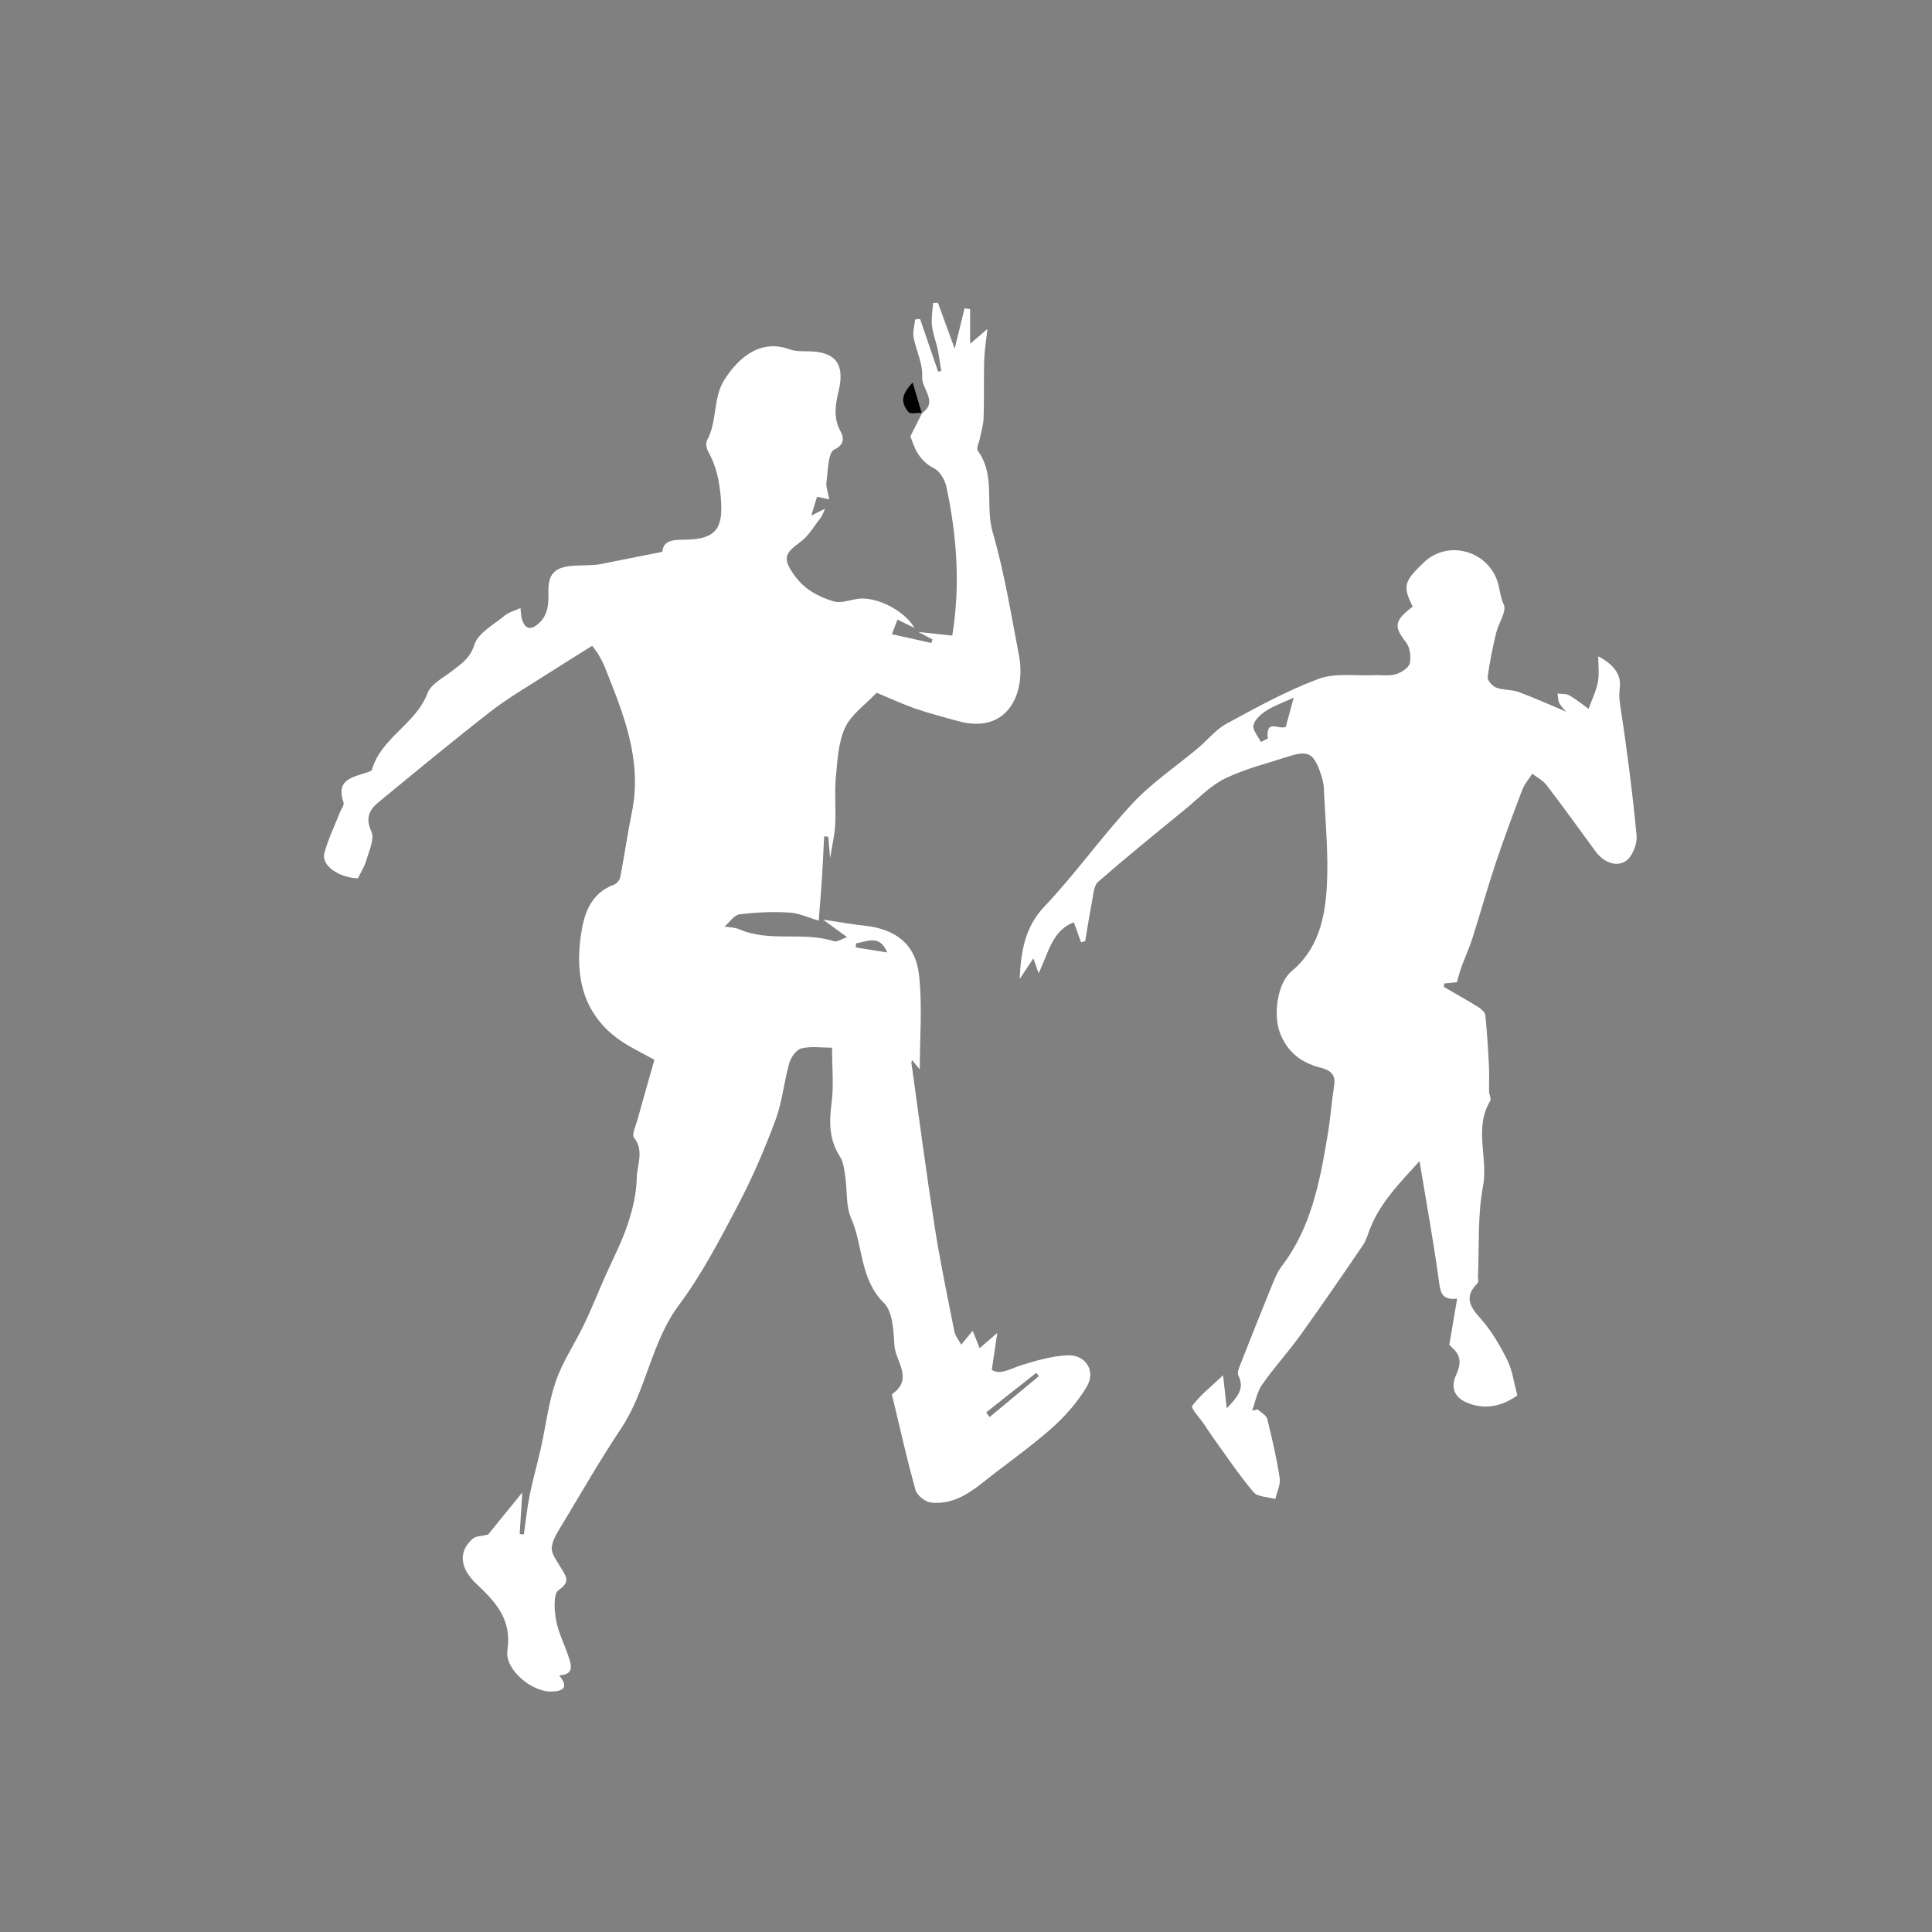 <?xml version="1.0" encoding="utf-8"?>
<!-- Generator: Adobe Illustrator 15.0.0, SVG Export Plug-In . SVG Version: 6.00 Build 0)  -->
<!DOCTYPE svg PUBLIC "-//W3C//DTD SVG 1.1//EN" "http://www.w3.org/Graphics/SVG/1.1/DTD/svg11.dtd">
<svg version="1.1" xmlns="http://www.w3.org/2000/svg" xmlns:xlink="http://www.w3.org/1999/xlink" x="0px" y="0px" width="100px"
	 height="100px" viewBox="0 0 100 100" enable-background="new 0 0 100 100" xml:space="preserve">
<rect x="0" y="0" width="100" height="100" fill="#808080" stroke="none"/>
<g id="Layer_1" display="none">
	<g display="inline">
		<circle fill="#FFFFFF" cx="14.154" cy="57.708" r="9.975"/>
		<path fill="#FFFFFF" d="M92.456,80.975l-0.914-0.199l-0.769-14.923c-0.113-2.215-1.747-4.054-3.931-4.431l-18.729-3.229
			c-0.007-0.001-0.014-0.001-0.021-0.002c-0.056-0.01-0.112-0.018-0.168-0.025c-0.027-0.003-0.057-0.007-0.083-0.01
			c-0.043-0.005-0.087-0.009-0.132-0.013c-0.041-0.004-0.082-0.007-0.124-0.009c-0.028-0.002-0.061-0.003-0.091-0.005
			c-0.054-0.002-0.108-0.004-0.163-0.004c-0.008,0-0.016,0-0.016,0H38.583l5.761-8.507c0.669-0.987,0.941-2.19,0.762-3.369
			l-1.5-9.917c-1.945,0.984-4.142,1.54-6.467,1.54c-1.008,0-1.992-0.104-2.94-0.304l1.25,8.267l-9.725,14.358
			c-0.139,0.204-0.263,0.419-0.369,0.643c-0.001,0.002-0.001,0.003-0.002,0.004c-0.033,0.069-0.063,0.137-0.092,0.207
			c-0.006,0.016-0.012,0.031-0.018,0.046c-0.022,0.056-0.044,0.112-0.064,0.168c-0.01,0.027-0.019,0.054-0.027,0.08
			c-0.016,0.046-0.032,0.091-0.045,0.138c-0.012,0.036-0.021,0.073-0.031,0.109c-0.011,0.038-0.021,0.074-0.031,0.112
			c-0.012,0.047-0.022,0.093-0.033,0.142c-0.006,0.027-0.013,0.055-0.019,0.082c-0.012,0.061-0.022,0.121-0.032,0.183
			c-0.002,0.016-0.005,0.029-0.007,0.044c-0.048,0.316-0.064,0.636-0.048,0.951c0.001,0.032,0.005,0.064,0.006,0.096
			c0.003,0.044,0.006,0.087,0.01,0.13c0.006,0.055,0.013,0.107,0.02,0.161c0.002,0.021,0.004,0.04,0.008,0.062
			c0.009,0.064,0.02,0.129,0.032,0.192c0.001,0.01,0.003,0.019,0.005,0.027c0.013,0.07,0.028,0.138,0.045,0.207
			c0.001,0.005,0.001,0.009,0.002,0.014c0.018,0.069,0.036,0.139,0.056,0.207c0.001,0.004,0.002,0.009,0.003,0.013
			c0.02,0.067,0.042,0.133,0.063,0.197c0.002,0.009,0.005,0.017,0.007,0.024c0.021,0.06,0.044,0.119,0.067,0.179
			c0.006,0.014,0.011,0.028,0.017,0.044c0.021,0.05,0.043,0.102,0.066,0.151c0.01,0.022,0.02,0.045,0.031,0.068
			c0.019,0.041,0.039,0.082,0.06,0.123c0.016,0.031,0.032,0.063,0.048,0.094c0.016,0.031,0.033,0.062,0.05,0.092
			c0.022,0.04,0.045,0.079,0.068,0.12c0.013,0.021,0.026,0.04,0.039,0.062c0.029,0.048,0.059,0.095,0.09,0.141
			c0.009,0.014,0.017,0.025,0.025,0.037c0.036,0.053,0.074,0.105,0.111,0.156c0.005,0.006,0.01,0.013,0.015,0.02
			c0.042,0.056,0.084,0.109,0.129,0.163c0.003,0.005,0.005,0.008,0.009,0.011c0.045,0.055,0.092,0.11,0.14,0.162
			c0.003,0.004,0.007,0.007,0.009,0.01c0.048,0.053,0.096,0.104,0.146,0.154c0.007,0.006,0.014,0.013,0.021,0.02
			c0.046,0.046,0.093,0.091,0.141,0.135c0.016,0.014,0.032,0.027,0.048,0.042c0.04,0.035,0.08,0.07,0.121,0.104
			c0.035,0.029,0.072,0.058,0.108,0.087c0.023,0.018,0.045,0.036,0.069,0.054c0.153,0.115,0.315,0.221,0.482,0.318
			c0.012,0.007,0.025,0.015,0.038,0.021c0.097,0.056,0.196,0.106,0.297,0.155c0.005,0.003,0.011,0.005,0.017,0.008
			c0.092,0.042,0.185,0.083,0.279,0.12c0.02,0.008,0.04,0.016,0.06,0.022c0.095,0.037,0.192,0.07,0.291,0.101
			c0.022,0.006,0.044,0.012,0.066,0.019c0.077,0.022,0.155,0.042,0.233,0.061c0.031,0.008,0.063,0.016,0.094,0.022
			c0.092,0.02,0.186,0.037,0.28,0.052c0.033,0.005,0.065,0.008,0.098,0.012c0.066,0.009,0.133,0.017,0.2,0.021
			c0.042,0.005,0.083,0.008,0.124,0.011c0.073,0.004,0.146,0.006,0.219,0.007c0.022,0.002,0.045,0.003,0.068,0.003
			c0.007,0,0.015,0,0.021,0h37.243l14.593,2.514l0.758,14.752c0.111,2.136,1.635,3.934,3.725,4.391l4.451,0.973
			c0.342,0.076,0.682,0.112,1.017,0.112c2.182,0,4.146-1.515,4.631-3.732C96.635,84.063,95.016,81.534,92.456,80.975z"/>
		<path fill="#FFFFFF" d="M37.14,30.897c4.074,0,7.389-3.314,7.389-7.388c0-4.075-3.314-7.389-7.389-7.389s-7.388,3.314-7.388,7.389
			C29.752,27.583,33.066,30.897,37.14,30.897z M37.14,22.286c0.675,0,1.222,0.548,1.222,1.223c0,0.675-0.547,1.222-1.222,1.222
			c-0.675,0-1.223-0.547-1.223-1.222C35.917,22.834,36.465,22.286,37.14,22.286z"/>
		<path fill="#FFFFFF" d="M37.14,36.518c7.185,0,13.009-5.824,13.009-13.008c0-7.186-5.825-13.01-13.009-13.01
			c-7.185,0-13.009,5.824-13.009,13.01C24.131,30.693,29.955,36.518,37.14,36.518z M37.14,14.765c4.821,0,8.744,3.922,8.744,8.745
			c0,4.821-3.923,8.743-8.744,8.743s-8.744-3.922-8.744-8.743C28.396,18.687,32.319,14.765,37.14,14.765z"/>
		<circle fill="#FFFFFF" cx="37.14" cy="23.509" r="0.133"/>
		<path fill="#FFFFFF" d="M70.446,70.404H23.573c-1.497,0-2.71,1.215-2.71,2.711c0,1.497,1.213,2.711,2.71,2.711h5.183v8.415h-2.043
			c-1.497,0-2.71,1.213-2.71,2.711c0,1.497,1.213,2.71,2.71,2.71h9.507c1.497,0,2.71-1.213,2.71-2.71
			c0-1.498-1.213-2.711-2.71-2.711h-2.043v-8.415h25.666v8.415h-2.042c-1.497,0-2.711,1.213-2.711,2.711
			c0,1.497,1.214,2.71,2.711,2.71h9.507c1.497,0,2.71-1.213,2.71-2.71c0-1.498-1.213-2.711-2.71-2.711h-2.043v-8.415h5.182
			c1.498,0,2.711-1.214,2.711-2.711C73.157,71.619,71.944,70.404,70.446,70.404z"/>
	</g>
</g>
<g id="Layer_2">
	<g>
		<path fill="#FFFFFF" d="M47.536,32.711c0.583,0.063,1.166,0.125,1.752,0.188c0.431-2.629,0.234-5.176-0.302-7.702
			c-0.075-0.353-0.33-0.799-0.628-0.949c-0.843-0.422-1.066-1.178-1.233-1.67c0.28-0.556,0.446-0.886,0.611-1.215l-0.026,0.027
			c0.88-0.596-0.02-1.252,0.022-1.886c0.044-0.67-0.319-1.359-0.444-2.051c-0.053-0.291,0.048-0.61,0.08-0.917
			c0.085-0.009,0.17-0.019,0.255-0.028c0.312,0.91,0.623,1.82,0.934,2.729c0.054-0.012,0.108-0.024,0.162-0.037
			c-0.062-0.376-0.109-0.756-0.188-1.129c-0.087-0.41-0.25-0.809-0.293-1.222c-0.041-0.383,0.032-0.777,0.055-1.167
			c0.084-0.004,0.169-0.008,0.253-0.013c0.27,0.74,0.539,1.479,0.867,2.378c0.202-0.824,0.357-1.456,0.513-2.089
			c0.095,0.015,0.191,0.03,0.287,0.044c0,0.564,0,1.127,0,1.792c0.312-0.267,0.511-0.438,0.895-0.766
			c-0.073,0.685-0.156,1.163-0.168,1.643c-0.026,0.98,0.003,1.963-0.027,2.943c-0.011,0.36-0.125,0.716-0.193,1.074
			c-0.042,0.218-0.199,0.519-0.11,0.64c0.94,1.285,0.365,2.833,0.772,4.229c0.604,2.073,0.948,4.225,1.357,6.352
			c0.381,1.983-0.586,4.138-3.177,3.408c-0.733-0.207-1.474-0.392-2.192-0.644c-0.719-0.252-1.413-0.575-1.996-0.817
			c-0.59,0.626-1.317,1.121-1.632,1.804c-0.357,0.777-0.398,1.719-0.48,2.598c-0.074,0.797,0.01,1.608-0.031,2.41
			c-0.027,0.527-0.154,1.049-0.264,1.756c-0.042-0.485-0.069-0.799-0.096-1.114c-0.072-0.006-0.143-0.013-0.214-0.02
			c-0.036,0.705-0.065,1.409-0.11,2.113c-0.048,0.749-0.112,1.496-0.17,2.249c-0.511-0.147-1.015-0.389-1.531-0.419
			c-0.855-0.05-1.725-0.014-2.574,0.095c-0.278,0.036-0.512,0.41-0.767,0.63c0.254,0.045,0.529,0.042,0.759,0.142
			c1.571,0.682,3.298,0.103,4.892,0.617c0.169,0.054,0.411-0.118,0.691-0.208c-0.435-0.318-0.754-0.552-1.243-0.909
			c0.87,0.129,1.502,0.246,2.141,0.313c1.596,0.168,2.641,0.943,2.822,2.541c0.181,1.584,0.04,3.205,0.04,4.897
			c-0.105-0.126-0.251-0.303-0.396-0.476c-0.005,0.021-0.044,0.092-0.035,0.156c0.395,2.826,0.764,5.657,1.204,8.477
			c0.283,1.813,0.661,3.61,1.018,5.411c0.046,0.231,0.224,0.438,0.354,0.679c0.2-0.242,0.357-0.433,0.594-0.72
			c0.136,0.341,0.233,0.586,0.359,0.903c0.285-0.245,0.563-0.485,0.913-0.787c-0.097,0.65-0.182,1.224-0.283,1.907
			c0.437,0.292,0.943-0.054,1.502-0.229c0.78-0.246,1.592-0.48,2.4-0.522c0.95-0.05,1.501,0.809,1.013,1.625
			c-0.482,0.808-1.137,1.553-1.847,2.178c-1.14,1.004-2.396,1.872-3.584,2.822c-0.777,0.621-1.613,1.11-2.631,0.998
			c-0.296-0.033-0.722-0.37-0.8-0.648c-0.439-1.563-0.791-3.148-1.171-4.727c-0.02-0.083-0.068-0.223-0.039-0.243
			c1.124-0.779,0.175-1.683,0.118-2.509c-0.053-0.758-0.08-1.747-0.543-2.203c-1.264-1.246-1.066-2.955-1.698-4.382
			c-0.282-0.639-0.195-1.437-0.304-2.157c-0.053-0.354-0.09-0.748-0.274-1.035c-0.56-0.872-0.568-1.771-0.436-2.763
			c0.121-0.903,0.025-1.835,0.025-2.876c-0.539,0-1.086-0.086-1.585,0.035c-0.261,0.063-0.542,0.456-0.627,0.754
			c-0.277,0.977-0.365,2.018-0.717,2.962c-0.561,1.503-1.199,2.99-1.946,4.41c-0.929,1.765-1.861,3.56-3.046,5.151
			c-1.457,1.956-1.679,4.427-3.009,6.414c-1.054,1.576-2,3.227-2.978,4.854c-0.244,0.406-0.548,0.835-0.599,1.279
			c-0.037,0.327,0.274,0.707,0.464,1.044c0.236,0.42,0.561,0.716-0.11,1.169c-0.279,0.188-0.224,1.048-0.129,1.566
			c0.12,0.66,0.454,1.277,0.658,1.925c0.127,0.405,0.284,0.88-0.498,0.925c0.513,0.631,0.209,0.822-0.411,0.837
			c-1.007,0.024-2.424-1.148-2.271-2.134c0.247-1.592-0.611-2.504-1.611-3.448c-0.881-0.832-0.923-1.708-0.161-2.345
			c0.146-0.122,0.405-0.11,0.772-0.198c0.449-0.552,1.024-1.259,1.771-2.179c-0.052,0.824-0.094,1.484-0.135,2.144
			c0.072,0.012,0.144,0.023,0.215,0.034c0.098-0.677,0.166-1.36,0.301-2.029c0.166-0.823,0.4-1.632,0.583-2.452
			c0.258-1.153,0.389-2.348,0.772-3.455c0.355-1.028,0.99-1.957,1.465-2.946c0.387-0.806,0.717-1.638,1.077-2.456
			c0.392-0.891,0.854-1.757,1.163-2.675c0.264-0.783,0.468-1.624,0.484-2.443c0.013-0.678,0.397-1.404-0.143-2.092
			c-0.123-0.156,0.087-0.59,0.169-0.89c0.288-1.04,0.587-2.077,0.888-3.136c-0.647-0.366-1.296-0.658-1.86-1.066
			c-1.816-1.314-2.24-3.205-1.96-5.283c0.151-1.123,0.462-2.247,1.731-2.718c0.138-0.051,0.292-0.233,0.32-0.377
			c0.215-1.116,0.372-2.244,0.601-3.358c0.557-2.716-0.441-5.131-1.413-7.555c-0.084-0.21-0.198-0.409-0.307-0.608
			c-0.053-0.097-0.128-0.182-0.333-0.465c-0.818,0.513-1.637,1.017-2.445,1.537c-0.944,0.609-1.925,1.174-2.809,1.862
			c-1.96,1.527-3.876,3.11-5.794,4.689c-0.478,0.394-0.71,0.816-0.381,1.531c0.176,0.382-0.126,1.005-0.268,1.504
			c-0.089,0.316-0.279,0.604-0.428,0.913c-0.997-0.03-1.908-0.669-1.738-1.303c0.192-0.718,0.526-1.399,0.799-2.096
			c0.069-0.177,0.241-0.39,0.194-0.526c-0.427-1.229,0.523-1.312,1.269-1.573c0.073-0.026,0.184-0.065,0.2-0.12
			c0.476-1.667,2.281-2.365,2.881-3.974c0.172-0.461,0.79-0.77,1.23-1.114c0.492-0.384,0.962-0.66,1.195-1.39
			c0.193-0.608,1.002-1.032,1.567-1.503c0.205-0.171,0.493-0.242,0.815-0.392c0.03,0.233,0.025,0.423,0.081,0.593
			c0.139,0.427,0.376,0.593,0.792,0.265c0.561-0.442,0.586-1.044,0.573-1.684c-0.019-0.907,0.297-1.27,1.2-1.354
			c0.496-0.046,1-0.008,1.456-0.083c1.052-0.21,2.104-0.42,3.242-0.647c0.058-0.694,0.753-0.61,1.336-0.631
			c1.448-0.051,1.815-0.613,1.697-2.092c-0.072-0.896-0.224-1.702-0.666-2.474c-0.089-0.155-0.127-0.433-0.049-0.577
			c0.533-0.98,0.292-2.178,0.893-3.128c0.71-1.124,1.851-2.131,3.366-1.58c0.283,0.103,0.612,0.105,0.92,0.105
			c1.445,0,1.963,0.628,1.633,2.032c-0.17,0.723-0.298,1.412,0.105,2.132c0.117,0.208,0.266,0.64-0.333,0.922
			c-0.329,0.155-0.323,1.081-0.407,1.668c-0.037,0.257,0.08,0.536,0.145,0.91c-0.264-0.057-0.43-0.092-0.632-0.136
			c-0.087,0.285-0.174,0.566-0.301,0.979c0.267-0.136,0.432-0.219,0.715-0.363c-0.109,0.235-0.143,0.37-0.223,0.47
			c-0.346,0.437-0.637,0.959-1.075,1.272c-0.813,0.58-0.892,0.86-0.293,1.705c0.512,0.722,1.245,1.118,2.04,1.354
			c0.368,0.109,0.825-0.073,1.24-0.133c0.965-0.139,2.428,0.609,2.941,1.507c-0.275-0.135-0.55-0.27-0.878-0.432
			c-0.084,0.215-0.166,0.423-0.295,0.754c0.744,0.166,1.394,0.31,2.044,0.455c0.021-0.061,0.041-0.122,0.061-0.183
			C48.021,32.971,47.779,32.841,47.536,32.711z M51.043,73.105c0.06,0.081,0.119,0.162,0.179,0.243
			c0.851-0.706,1.7-1.413,2.551-2.119c-0.045-0.058-0.089-0.115-0.133-0.173C52.773,71.74,51.908,72.423,51.043,73.105z
			 M44.31,48.828c-0.006,0.071-0.012,0.142-0.019,0.212c0.544,0.086,1.087,0.173,1.631,0.259
			C45.532,48.352,44.893,48.735,44.31,48.828z"/>
		<path fill="#FFFFFF" d="M75.017,69.605c0.131-0.771,0.262-1.541,0.405-2.387c-0.755,0.078-0.858-0.265-0.936-0.848
			c-0.273-2.038-0.647-4.063-1.012-6.271c-1.06,1.162-2.042,2.164-2.568,3.515c-0.112,0.289-0.2,0.601-0.372,0.853
			c-1.064,1.562-2.133,3.121-3.236,4.655c-0.627,0.87-1.358,1.667-1.971,2.547c-0.267,0.382-0.351,0.891-0.517,1.342
			c0.097-0.02,0.192-0.038,0.289-0.058c0.17,0.162,0.444,0.297,0.492,0.489c0.253,1.011,0.487,2.029,0.645,3.059
			c0.052,0.342-0.144,0.723-0.226,1.085c-0.385-0.109-0.912-0.098-1.127-0.352c-0.763-0.9-1.419-1.891-2.112-2.85
			c-0.149-0.206-0.283-0.423-0.426-0.634c-0.227-0.337-0.719-0.866-0.638-0.977c0.394-0.539,0.94-0.966,1.6-1.59
			c0.081,0.737,0.127,1.163,0.188,1.715c0.532-0.576,0.957-1.003,0.599-1.706c-0.06-0.117,0.013-0.326,0.07-0.474
			c0.535-1.361,1.072-2.721,1.626-4.075c0.158-0.387,0.315-0.794,0.564-1.122c1.536-2.02,1.971-4.415,2.372-6.82
			c0.14-0.839,0.198-1.69,0.331-2.53c0.098-0.62-0.283-0.801-0.754-0.922c-0.973-0.251-1.672-0.814-2.044-1.762
			c-0.38-0.969-0.135-2.611,0.59-3.212c1.35-1.12,1.717-2.686,1.819-4.262c0.112-1.728-0.069-3.476-0.146-5.214
			c-0.014-0.303-0.107-0.611-0.213-0.899c-0.336-0.92-0.641-1.062-1.613-0.747c-1.103,0.358-2.247,0.636-3.281,1.139
			c-0.768,0.374-1.395,1.042-2.071,1.597c-1.512,1.238-3.031,2.467-4.503,3.75c-0.229,0.199-0.248,0.663-0.317,1.013
			c-0.136,0.683-0.238,1.373-0.354,2.059c-0.072,0.02-0.146,0.041-0.218,0.061c-0.113-0.319-0.228-0.638-0.368-1.035
			c-1.113,0.419-1.301,1.533-1.823,2.641c-0.118-0.331-0.188-0.527-0.276-0.773c-0.237,0.359-0.473,0.714-0.708,1.068
			c0.069-1.41,0.255-2.67,1.282-3.753c1.614-1.7,2.976-3.639,4.577-5.352c0.994-1.064,2.238-1.895,3.363-2.839
			c0.499-0.418,0.922-0.965,1.48-1.268c1.553-0.842,3.115-1.705,4.763-2.32c0.865-0.324,1.918-0.15,2.887-0.195
			c0.369-0.017,0.761,0.057,1.103-0.044c0.287-0.085,0.676-0.325,0.734-0.565c0.081-0.337,0.014-0.829-0.194-1.094
			c-0.634-0.805-0.611-1.116,0.348-1.846c-0.521-1.062-0.466-1.282,0.566-2.277c1.213-1.169,3.202-0.656,3.786,0.873
			c0.159,0.418,0.164,0.874,0.363,1.301c0.163,0.35-0.274,0.959-0.395,1.466c-0.178,0.758-0.343,1.523-0.438,2.295
			c-0.021,0.166,0.25,0.465,0.448,0.539c0.362,0.135,0.793,0.09,1.156,0.225c0.87,0.324,1.719,0.708,2.469,1.023
			c-0.032-0.036-0.227-0.21-0.353-0.424c-0.084-0.143-0.073-0.343-0.104-0.518c0.201,0.025,0.435-0.006,0.598,0.086
			c0.354,0.201,0.674,0.465,1.007,0.703c0.167-0.462,0.392-0.912,0.483-1.388c0.081-0.424,0.017-0.877,0.017-1.33
			c0.635,0.335,1.206,0.822,1.119,1.603c-0.033,0.296-0.044,0.506,0.003,0.815c0.348,2.281,0.648,4.573,0.864,6.87
			c0.041,0.438-0.24,1.128-0.587,1.328c-0.536,0.309-1.149,0.01-1.549-0.535c-0.834-1.14-1.66-2.286-2.518-3.408
			c-0.188-0.245-0.491-0.4-0.742-0.596c-0.173,0.268-0.399,0.516-0.511,0.807c-0.488,1.284-0.969,2.573-1.404,3.876
			c-0.424,1.269-0.78,2.56-1.187,3.834c-0.162,0.508-0.388,0.997-0.57,1.499c-0.098,0.268-0.166,0.545-0.234,0.776
			c-0.194,0.019-0.426,0.042-0.657,0.065c-0.004,0.061-0.008,0.121-0.011,0.181c0.597,0.347,1.2,0.683,1.785,1.047
			c0.152,0.095,0.344,0.268,0.358,0.421c0.09,0.886,0.142,1.775,0.187,2.664c0.022,0.425-0.004,0.851,0.005,1.276
			c0.004,0.166,0.125,0.38,0.058,0.49c-0.857,1.414-0.092,2.959-0.374,4.439c-0.284,1.489-0.188,3.051-0.258,4.58
			c-0.007,0.143,0.049,0.344-0.024,0.417c-0.667,0.666-0.444,1.164,0.132,1.798c0.575,0.633,1.021,1.408,1.408,2.179
			c0.268,0.532,0.34,1.163,0.521,1.826c-0.712,0.513-1.545,0.754-2.458,0.438c-0.709-0.245-1.057-0.736-0.705-1.507
			c0.226-0.496,0.281-0.958-0.173-1.361C75.14,69.732,75.078,69.669,75.017,69.605z M66.554,37.616
			c0.135-0.499,0.26-0.959,0.408-1.505c-0.524,0.241-0.997,0.405-1.406,0.666c-0.284,0.181-0.614,0.467-0.678,0.76
			c-0.054,0.25,0.243,0.576,0.385,0.869c0.12-0.06,0.24-0.12,0.36-0.18C65.503,37.165,66.212,37.805,66.554,37.616z"/>
		<path d="M47.736,21.364c-0.246-0.006-0.616,0.088-0.715-0.036c-0.416-0.519-0.365-0.911,0.22-1.528
			c0.176,0.603,0.322,1.099,0.468,1.593C47.709,21.391,47.736,21.364,47.736,21.364z"/>
	</g>
</g>
<g id="Layer_3" display="none">
	<g display="inline">
		<path fill-rule="evenodd" clip-rule="evenodd" fill="#FFFFFF" d="M73.867,42.306c0.422,0.603,1.194,0.505,2.021,0.688
			c0.211,1.474-0.196,1.727,0.366,3.299c0.364,1.011,0.477,2.204,0.49,3.355c-0.688,0.436-0.322-0.182-0.982,0.617
			c-0.618,0.015-0.477-0.083-1.15,0.028c-0.267-1.347-1.124-2.33-1.124-3.762c0-0.856,0.31-1.249,0.45-1.964
			C74.12,43.64,73.798,42.98,73.867,42.306L73.867,42.306z M40.839,35.723c-0.043-0.407-0.183-0.604-0.21-0.94
			c-0.057-0.814,0.477-0.94,0.042-2.653c-0.618-2.428-4.099-2.976-5.237-0.926c-0.813,1.474-0.575,1.965-0.393,3.622
			c0.126,1.249-1.095,1.712-2.162,2.162c-0.604,0.267-0.659,0.604-0.954,1.263c-0.183,0.394-0.52,1.109-0.576,1.516
			c-0.084,0.548,0.141,3.425,0.295,4.001c0.309,1.151,0.814,2.176,0.8,3.411c-0.042,2.877-1.81,4.703-0.028,7.005
			c1.025,1.319,0.829,1.544,0.787,3.551c-0.084,3.481,1.292,3.341-0.982,6.725c-0.8,1.207-0.632,2.147-0.604,3.691
			c0,0.688-0.449,3.046-0.688,3.608c-0.477,1.066-1.474,1.543-0.674,2.793c0.618,0.448,2.387-0.674,3.089-1.024
			c0.856-0.449,2.751-0.184,2.961-1.348c-0.491-0.267-0.225,0-0.786-0.028c-0.463-0.028-0.337-0.113-0.702-0.197
			c-0.576-0.126-0.842,0.142-1.586,0.042c-0.828-1.895,1.011-3.747,1.559-5.614c0.407-1.446,0.21-1.782,1.137-2.64
			c0.295-0.28,0.687-0.616,0.913-1.038c0.14-0.267,0.155-0.394,0.224-0.688l0.309-0.702c0.421,1.151,1.124,1.011,0.857,2.906
			c-0.141,0.996-0.632,1.937-0.716,2.892c-0.141,1.643,0.421,1.769,0.702,2.905c0.954,4.058-0.562,4.871-0.239,6.093
			c0.295,1.192,1.53,0.604,2.793,0.841c1.656,0.31,1.964-0.056,3.13-0.014c0.702,0.028,1.264-0.491,1.545-1.08
			c0.111-0.268,0.196-0.268,0.098-0.548c-0.463-0.21-0.603-0.028-1.095-0.21c-0.492-0.169-0.197-0.268-0.982-0.337
			c-0.688-0.071-1.629,0.098-2.106-0.337c-1.502-1.348,0.477-5.209,0.182-8.269c-0.252-2.766,1.095-2.415,0.309-4.211
			c-0.351-0.8-0.8-5.741-1.768-8.127c-0.604-1.489-0.702-1.35-1.404-2.374c-0.126-0.182-0.322-0.547-0.421-0.757
			c-0.308-0.758,0.029-1.18,0.366-1.839c0.407-0.771,0.281-1.249,0.266-2.189c1.292,1.081,1.769,1.305,3.285,2.204
			c1.922,1.15,4.97-4.239,5.881-4.464c0.716-0.183,1.124,0.323,2.078-0.449c0.45-0.365,0.829-1.01,1.25-1.432
			c-0.085,1.755,0.435,1.361,0.688,2.569c0.196,0.898,0.659,1.488,1.459,1.796c1.404,0.534,1.349-0.491,2.542,0.449
			c1.445,1.137,4.015,4.661,5.685,1.868c0.955-1.586,1.896-1.208,2.316-4.071c0.448,0.351,1.221,0.646,1.319,1.306
			c0.28,1.811,0.211,0.8,0.646,1.993c0.505,1.333-0.771,2.386-1.235,3.944c-0.421,1.419-1.292,2.093-1.853,3.482
			c-0.617,1.571-0.281,3.284-0.73,4.491c-0.295,0.843-0.828,0.759-0.562,1.979c0.211,0.982,0.196,1.333,0.099,2.344
			c-0.253,2.372,0.421,2.667,0.688,4.548c0.239,1.755,0,3.384-1.164,4.113c-1.278,0.787-1.812,0.927-2.289,2.274
			c-0.112,0.295-0.027-0.099-0.043,0.211l0.058,0.125c0.589,0.492,1.123-0.041,1.571-0.209c0.927-0.337,0.632-0.127,1.348-0.718
			c0.52-0.434,0.534-0.616,1.461-0.659c2.597-0.084,1.235-1.276,1.094-2.877c-0.153-1.656,0.744-3.089,0.969-4.66
			c0.155-1.053-0.211-1.503-0.421-2.401c-0.309-1.248,0.112-1.276,0.491-2.203c0.562-1.348,1.348-2.414,2.176-3.565
			c0.449-0.646,0.66-1.306,1.039-1.839c0.94,1.319,0.153,3.607,0.337,5.292c0.028,0.238,0.393,2.513,0.406,2.555
			c0.17,0.393,0.407,0.506,0.437,1.011c0.027,0.436-0.142,0.828-0.142,1.305c-0.027,1.882,0.927,2.204,0.534,5.11
			c-0.154,1.179,0.224,1.572-0.253,2.724c-0.281,0.659-0.59,1.529-0.463,2.246c0.21,0.042,1.361,0.027,1.613-0.043
			c1.979-0.52,1.489-2.26,1.11-4.253c-0.437-2.288,1.585-3.79,0.659-6.906c-0.365-1.264-0.885-1.712-0.365-3.201
			c0.31-0.885,0.688-2.231,0.856-3.172c0.183-1.081,0.111-2.947,0.364-3.678c0.464-1.362,0.66-1.349,0.941-3.103
			c1.291,0.211,2.091,0.28,2.751-1.024c0.252-0.505,0.73-0.926,0.786-1.39c0.084-0.632-0.069-1.249,0.084-2.035
			c0.31-1.685,0.59-1.615,0.351-3.65c-0.069-0.59,0-1.418-0.153-1.923c-0.184-0.646-0.534-0.674-0.885-1.207
			c-1.993-3.018-3.396-3.046-4.421-4.043c-0.773-0.758-0.802-1.67-2.739-1.6c-0.968,0.028-2.413,1.137-3.255,0.716
			c-0.983-0.478-0.155-2.218-0.772-3.551c-1.011-2.162-4.506-1.938-5.222,0.52c-0.154,0.477-0.141,1.348-0.043,1.839
			c0.197,1.123,0.253,0.238,0.211,1.684c0.492,0.365,0.196-0.042,0.477,0.408l0.688,1.024c0.112,0.21,0.057,0.266,0.196,0.505
			c0.758-0.057,1.011-0.394,1.769-0.028c0.057,0.252,0.057,0.084-0.196,0.505c-0.141,0.21-0.127,0.281-0.267,0.534
			c-0.534,0.94-2.063,0.603-2.274,2.541c-0.224,2.274-0.224,0.913-1.095,2.176c-0.688,0.997,0.042,1.628-0.758,2.499
			c-0.632-0.098-0.912-0.463-1.853-0.618c-0.758-0.112-1.222-0.267-1.741-0.604c0.913-1.643,0.028-2.204-0.491-3.032
			c-0.183-0.295-0.168-0.576-0.379-0.941c-0.758-1.361-2.765-1.488-3.706-0.337c0.169-2.681-1.838-3.818-3.579-2.849
			c-0.955,0.533-0.899,1.123-1.418,2.091c-0.758,1.404-0.182,1.628,0.07,2.807c-0.955,0.436-3.074,1.783-4.155,1.979
			c-0.674-0.716-0.379-1.362-0.871-2.134c-0.492-0.744-1.376-1.025-1.6-1.39c-0.295-0.463-0.238-1.544-0.73-2.274
			c-0.45-0.674-0.94-0.744-1.895-1.123l0.07-0.983c0.632-0.225,1.011-0.014,1.698,0c0.113-0.168,0.225-0.449,0.366-0.66
			c0.28-0.394,0.182-0.042,0.337-0.449C40.417,35.863,40.123,36.186,40.839,35.723L40.839,35.723z"/>
		<path fill-rule="evenodd" clip-rule="evenodd" fill="#FFFFFF" d="M21.172,51.388c0.042-3.116-0.955-3.607-0.352-5.488
			c0.225-0.703,0.899-0.955,1.264-1.741c0.351-0.758,0.562-1.488,0.87-2.133c0.829,0.365,0.59,1.404,1.769,2.147
			c0.884,0.561,1.516,0.828,0.955,2.021c-1.123,2.344,0.056,3.384-1.881,5.53C22.955,51.738,21.93,51.613,21.172,51.388
			L21.172,51.388z M7.893,27.763c1.137,0.168,1.348-0.014,1.614-0.997c0.337-1.277,0.351-0.814,0.183-2.105
			c-0.112-0.828-0.126-1.502-0.912-1.643c-0.898-0.154-1.081,0.52-1.221,1.277c-0.997-0.267-0.913,0.126-2.05,0.042
			c-0.393-2.232-2.091-1.643-2.344,0.379c-0.21,1.755,0.239,3.818,2.021,2.527c-0.141,1.193-0.66,5.994-0.141,7.187
			c0.155,0.352,0.983,0.716,1.418,1.166c1.109,1.136,1.629,1.824,3.032,2.189c3.088,0.786,2.47,0.842,2.681,2.681
			c0.085,0.814,0.464,1.389,0.408,2.134c-0.057,0.828-0.225,1.403-0.225,2.372c0,0.814,0.197,1.769-0.084,2.526
			c-0.126,0.337-0.309,0.562-0.435,0.87c-0.098,0.309-0.141,0.604-0.281,0.899c-0.716,1.543-0.828,0.773-1.404,3.678
			c-1.614,8.17,0.295,6.878-0.056,8.633c-0.281,1.445,0.042,1.15,0.126,2.288c0.042,0.786-0.281,1.222-0.168,2.119
			c0.505,3.833,2.835,5.587,0.983,7.623c-1.053,1.151-2.485,0.506-2.092,2.61c0.547,0.309,0.969,0.563,1.488,0.183
			c0.351-0.267,1.558-1.474,2.19-1.727c0.982-0.365,2.021-0.674,1.151-2.245c-0.955-1.728,0.084-3.903,0.21-4.83
			c0.225-1.459-0.505-2.035-0.673-3.157c-0.155-1.04,0.673-1.77,0.926-2.864c0.449-2.035-0.042-2.133,1.067-4.786
			c0.225-0.534,0.323-0.982,0.814-1.138c0.87,0.912,0.884,4.084,1.333,5.559c0.547,1.839,0.814,1.446,1.123,2.387
			c0.309,0.955,0.702,1.614,0.716,2.723c0.042,2.43,2.021,4.604,1.601,6.584c-0.126,0.604,0.028,0.885-0.014,1.475
			c-0.057,0.645-1.067,1.895-0.421,2.567c0.351,0.323,0.239,0.127,0.73,0.127c0.238-0.014,0.547,0,0.8-0.057
			c0.491-0.126,0.884-0.393,1.277-0.645c0.099-0.562-0.056-1.643-0.141-2.232l-0.421-1.77c-0.94-1.838,0.772-3.088-0.182-6.331
			c-0.463-1.543-1.165-1.543-1.25-4.8c-0.028-1.108,0.477-2.133,0.421-5.475L22,55.67c1.025-0.323,0.267,0.056,1.208-1.011
			c0.393-0.463,0.856-0.688,1.376-1.095c0.589-0.464,0.715-1.572,1.838-3.117c0.829-1.152,1.067-2.007,1.741-3.327
			c0.337-0.673,0.492-1.165,0.14-1.965c-0.87-1.951-0.337-1.938-1.502-3.58c-0.323-0.449-0.856-0.997-1.081-1.389
			c-0.814-1.404-0.337-2.26-1.698-3.256c-1.011-0.744-0.927-0.352-1.993-0.618c-0.421-0.098-0.309-0.211-0.969-0.281
			c-0.604-0.056-0.52,0.084-0.927-0.295c-0.393-0.351-0.729-1.039-0.547-1.769c0.126-0.576,0.042-0.182,0.21-0.421l0.478-0.828
			c0.393-0.744,0.07-0.59-0.155-1.278c-0.07-0.238-0.112-0.589-0.168-0.856c-0.141-0.603-0.351-1.151-0.702-1.501
			c-1.066-1.067-5.559-1.348-3.874,4.253c0.126,0.449,0.771,1.558,0.729,2.386c-0.295,0.252-0.281,0.196-0.673,0.323
			c-0.562-0.393-0.716-0.941-1.488-1.151c-0.913-0.238-1.6,0.168-2.344,0.014c-0.618-0.141-1.039-0.758-1.628-0.983
			c-0.561-0.238-0.828,0.029-2.218-0.393c-0.098-0.618-0.182-1.249-0.379-1.825c-0.575-1.699-0.688-1.221-0.604-3.538
			c0.028-0.716,0.098-1.081,0.618-1.474C7.584,27.047,7.654,27.426,7.893,27.763L7.893,27.763z"/>
		<path fill-rule="evenodd" clip-rule="evenodd" fill="#FFFFFF" d="M91.85,52.777c0-0.771-0.28-1.838-0.225-2.33
			c0.084-0.745,0.295-1.221,0.351-2.232c0.042-1.039,0.352-1.305,0.913-1.74c0.982-0.8,0.659-1.053,1.234-1.25
			c0.422,0.66,0.155,1.362,0.492,2.246c0.351,0.983,0.66,0.884,0.267,1.896c-0.52,1.319-0.141,3.284-1.024,4.323
			C93.156,53.437,92.215,53.354,91.85,52.777L91.85,52.777z M96.945,45.38c-0.184-0.813,0.084-0.813,0.154-1.6
			c0.099-1.124-0.352-2.415-0.885-2.99c-0.435-0.477-0.814-0.309-1.193-0.758c-1.011-1.179-0.477-0.435-1.011-0.955
			c-1.347-1.277,0.521-2.4,0.955-3.678c0.295-0.87,0.042-0.646,0.084-1.628c0.155-3.692-3.396-3.27-4.183-2.344
			c-0.211,0.267-0.506,0.94-0.617,1.347c-0.323,1.18-0.563,1.474-0.394,2.415c0.098,0.534,0.042,0.21,0.28,0.618
			c0.351,0.576,0.211,0.94-0.575,0.94c-1.095,0-0.968-1.165-2.204-1.685c-1.754-0.715-1.277,0.421-2.61-1.292
			c-0.913-1.179-1.292-0.688-2.4-1.39c-0.098-0.407-0.112-1.501-0.253-2.217c-0.168-0.842-0.057-1.292,0.07-2.106
			c0.267-1.727-0.183-1.614,1.544-3.088l0.744,0.126c0.056,0.885-0.057,1.615,0.491,2.092c1.502,0.575,2.484-3.341,1.404-4.759
			c-1.32-0.07-1.123,0.87-1.741,1.685c-1.038-0.056-0.548-0.225-1.096-0.435c-0.435-0.168-0.069,0.084-0.463-0.112
			c-0.14-0.07-0.042-0.099-0.336-0.225c-0.675-0.309-0.786,0.309-2.4,0.098c-0.197-1.081,0.224-1.586-0.632-2.4
			c-2.878,0.056-1.769,8.549,0.365,3.242l0.897,0.155c-0.238,1.011-0.112,0.772-0.141,1.769c-0.014,0.533-0.281,1.123-0.448,1.614
			c-0.352,1.024-0.8,2.063-0.899,3.242c-0.168,2.205,0.394,1.881,1.222,3.004c0.534,0.716,1.165,1.909,1.782,2.387
			c1.11,0.87,4.156,0.94,1.826,5.194c-0.716,1.292-0.253,2.162-0.59,3.565c-0.268,1.081-0.604,2.176-0.94,3.243
			c-0.38,1.235-1.165,1.235-1.544,2.737c-0.38,1.53,0.042,1.867-0.703,3.468c-1.796,3.846-0.758,5.713-1.095,6.976
			c-0.294,1.138,0.057,1.222-0.069,1.91c-0.211,1.207-1.039,0.813,0.154,5.15c0.449,1.671,0.294,2.093,0.196,3.763
			c-0.111,2.147-0.885,1.376-0.955,3.229c0.479,0.211,0.239,0.238,0.886,0.365c0.336,0.07,1.052-0.029,1.6-0.885
			c0.617-0.954-0.646-1.291,0.478-2.905c0.982-1.376-0.394-1.123-0.154-2.737c0.168-1.151,0.716-1.924,0.855-2.822
			c0.155-1.066-0.379-2.751-0.028-3.536c0.323-0.744,1.025-1.236,1.446-2.204c0.701-1.615,0.996-4.24,2.357-4.983
			c0.759,0.478,0.773,1.516,0.969,2.484c0.169,0.912,0.521,1.685,0.618,2.597c0.069,0.562,0.014,1.096,0.069,1.614
			c0.058,0.562,0.239,0.759,0.366,1.235c0.252,0.955-0.337,1.755-0.366,2.808c-0.027,1.235,0.591,1.277,0.76,2.498
			c0.631,4.408-0.773,4.353,0.631,5.644c1.263,1.137,0.28,1.74,1.109,2.175c0.421,0.212,1.923-0.195,1.923-1.347
			c0-0.828-0.716-0.744-1.488-1.979c-0.688-1.137-0.66-1.221-0.394-2.793c0.17-0.982,0.463-1.882,0.744-2.766
			c0.955-2.976-0.532-4.197-0.069-6.078c0.098-0.421,0.42-0.674,0.562-1.249c0.295-1.207-0.056-3.607,0.014-4.997
			c0.449,0.365,0.182,0.365,0.688,0.435c0.126,0.015,0.674-0.027,0.801-0.069c0.364-0.113,0.378-0.239,0.589-0.437
			c0.211-0.195,0.253-0.21,0.534-0.379c0.855-0.519,0.561-0.743,1.558-2.358c2.625-4.266,1.081-2.919,1.319-5.839
			C97.184,46.391,97.113,46.096,96.945,45.38L96.945,45.38z"/>
		<path fill-rule="evenodd" clip-rule="evenodd" fill="#FFFFFF" d="M21.172,51.388c0.758,0.226,1.782,0.351,2.625,0.337
			c1.938-2.146,0.758-3.186,1.881-5.53c0.562-1.193-0.07-1.46-0.955-2.021c-1.179-0.744-0.94-1.783-1.769-2.147
			c-0.309,0.646-0.519,1.375-0.87,2.133c-0.365,0.787-1.039,1.039-1.264,1.741C20.218,47.781,21.214,48.272,21.172,51.388
			L21.172,51.388z"/>
		<path fill-rule="evenodd" clip-rule="evenodd" fill="#FFFFFF" d="M91.85,52.777c0.365,0.576,1.307,0.659,2.008,0.913
			c0.884-1.039,0.505-3.004,1.024-4.323c0.394-1.011,0.084-0.913-0.267-1.896c-0.337-0.884-0.07-1.586-0.492-2.246
			c-0.575,0.197-0.252,0.449-1.234,1.25c-0.562,0.436-0.871,0.702-0.913,1.74c-0.056,1.011-0.267,1.488-0.351,2.232
			C91.569,50.939,91.85,52.006,91.85,52.777L91.85,52.777z"/>
		<path fill-rule="evenodd" clip-rule="evenodd" fill="#FFFFFF" d="M75.889,42.994c-0.827-0.182-1.6-0.084-2.021-0.688
			c-0.069,0.674,0.253,1.333,0.071,2.26c-0.141,0.715-0.45,1.108-0.45,1.964c0,1.432,0.857,2.415,1.124,3.762
			c0.674-0.112,0.532-0.014,1.15-0.028c0.66-0.799,0.295-0.181,0.982-0.617c-0.014-1.151-0.126-2.344-0.49-3.355
			C75.692,44.72,76.1,44.468,75.889,42.994L75.889,42.994z"/>
	</g>
</g>
<g id="Layer_4" display="none">
	<g display="inline">
		<path fill="#FFFFFF" d="M92.308,82.867H10.312c-2.336,0-4.229,1.893-4.229,4.227c0,2.336,1.893,4.229,4.229,4.229h81.996
			c2.334,0,4.228-1.893,4.228-4.229C96.535,84.76,94.642,82.867,92.308,82.867z"/>
		<circle fill="#FFFFFF" cx="55.266" cy="17.962" r="8.891"/>
		<path fill="#FFFFFF" d="M41.469,61.83l14.435,0.056l-8.191,13.261c-1.227,1.986-0.61,4.592,1.375,5.818
			c0.693,0.428,1.46,0.632,2.219,0.632c1.416,0,2.801-0.712,3.6-2.007l12.158-19.682c0.803-1.302,0.842-2.936,0.099-4.273
			s-2.149-2.17-3.68-2.176l-14.295-0.055l5.958-15.6l20.104-0.055c2.336-0.006,4.223-1.904,4.216-4.239
			c-0.007-2.331-1.897-4.216-4.228-4.216c-0.004,0-0.008,0-0.008,0L51.391,29.36c-2.498-0.416-5.026,0.967-5.965,3.424
			l-8.257,21.621c-0.593,1.55-0.428,3.201,0.311,4.55C38.042,60.621,39.612,61.823,41.469,61.83z"/>
	</g>
</g>
</svg>
